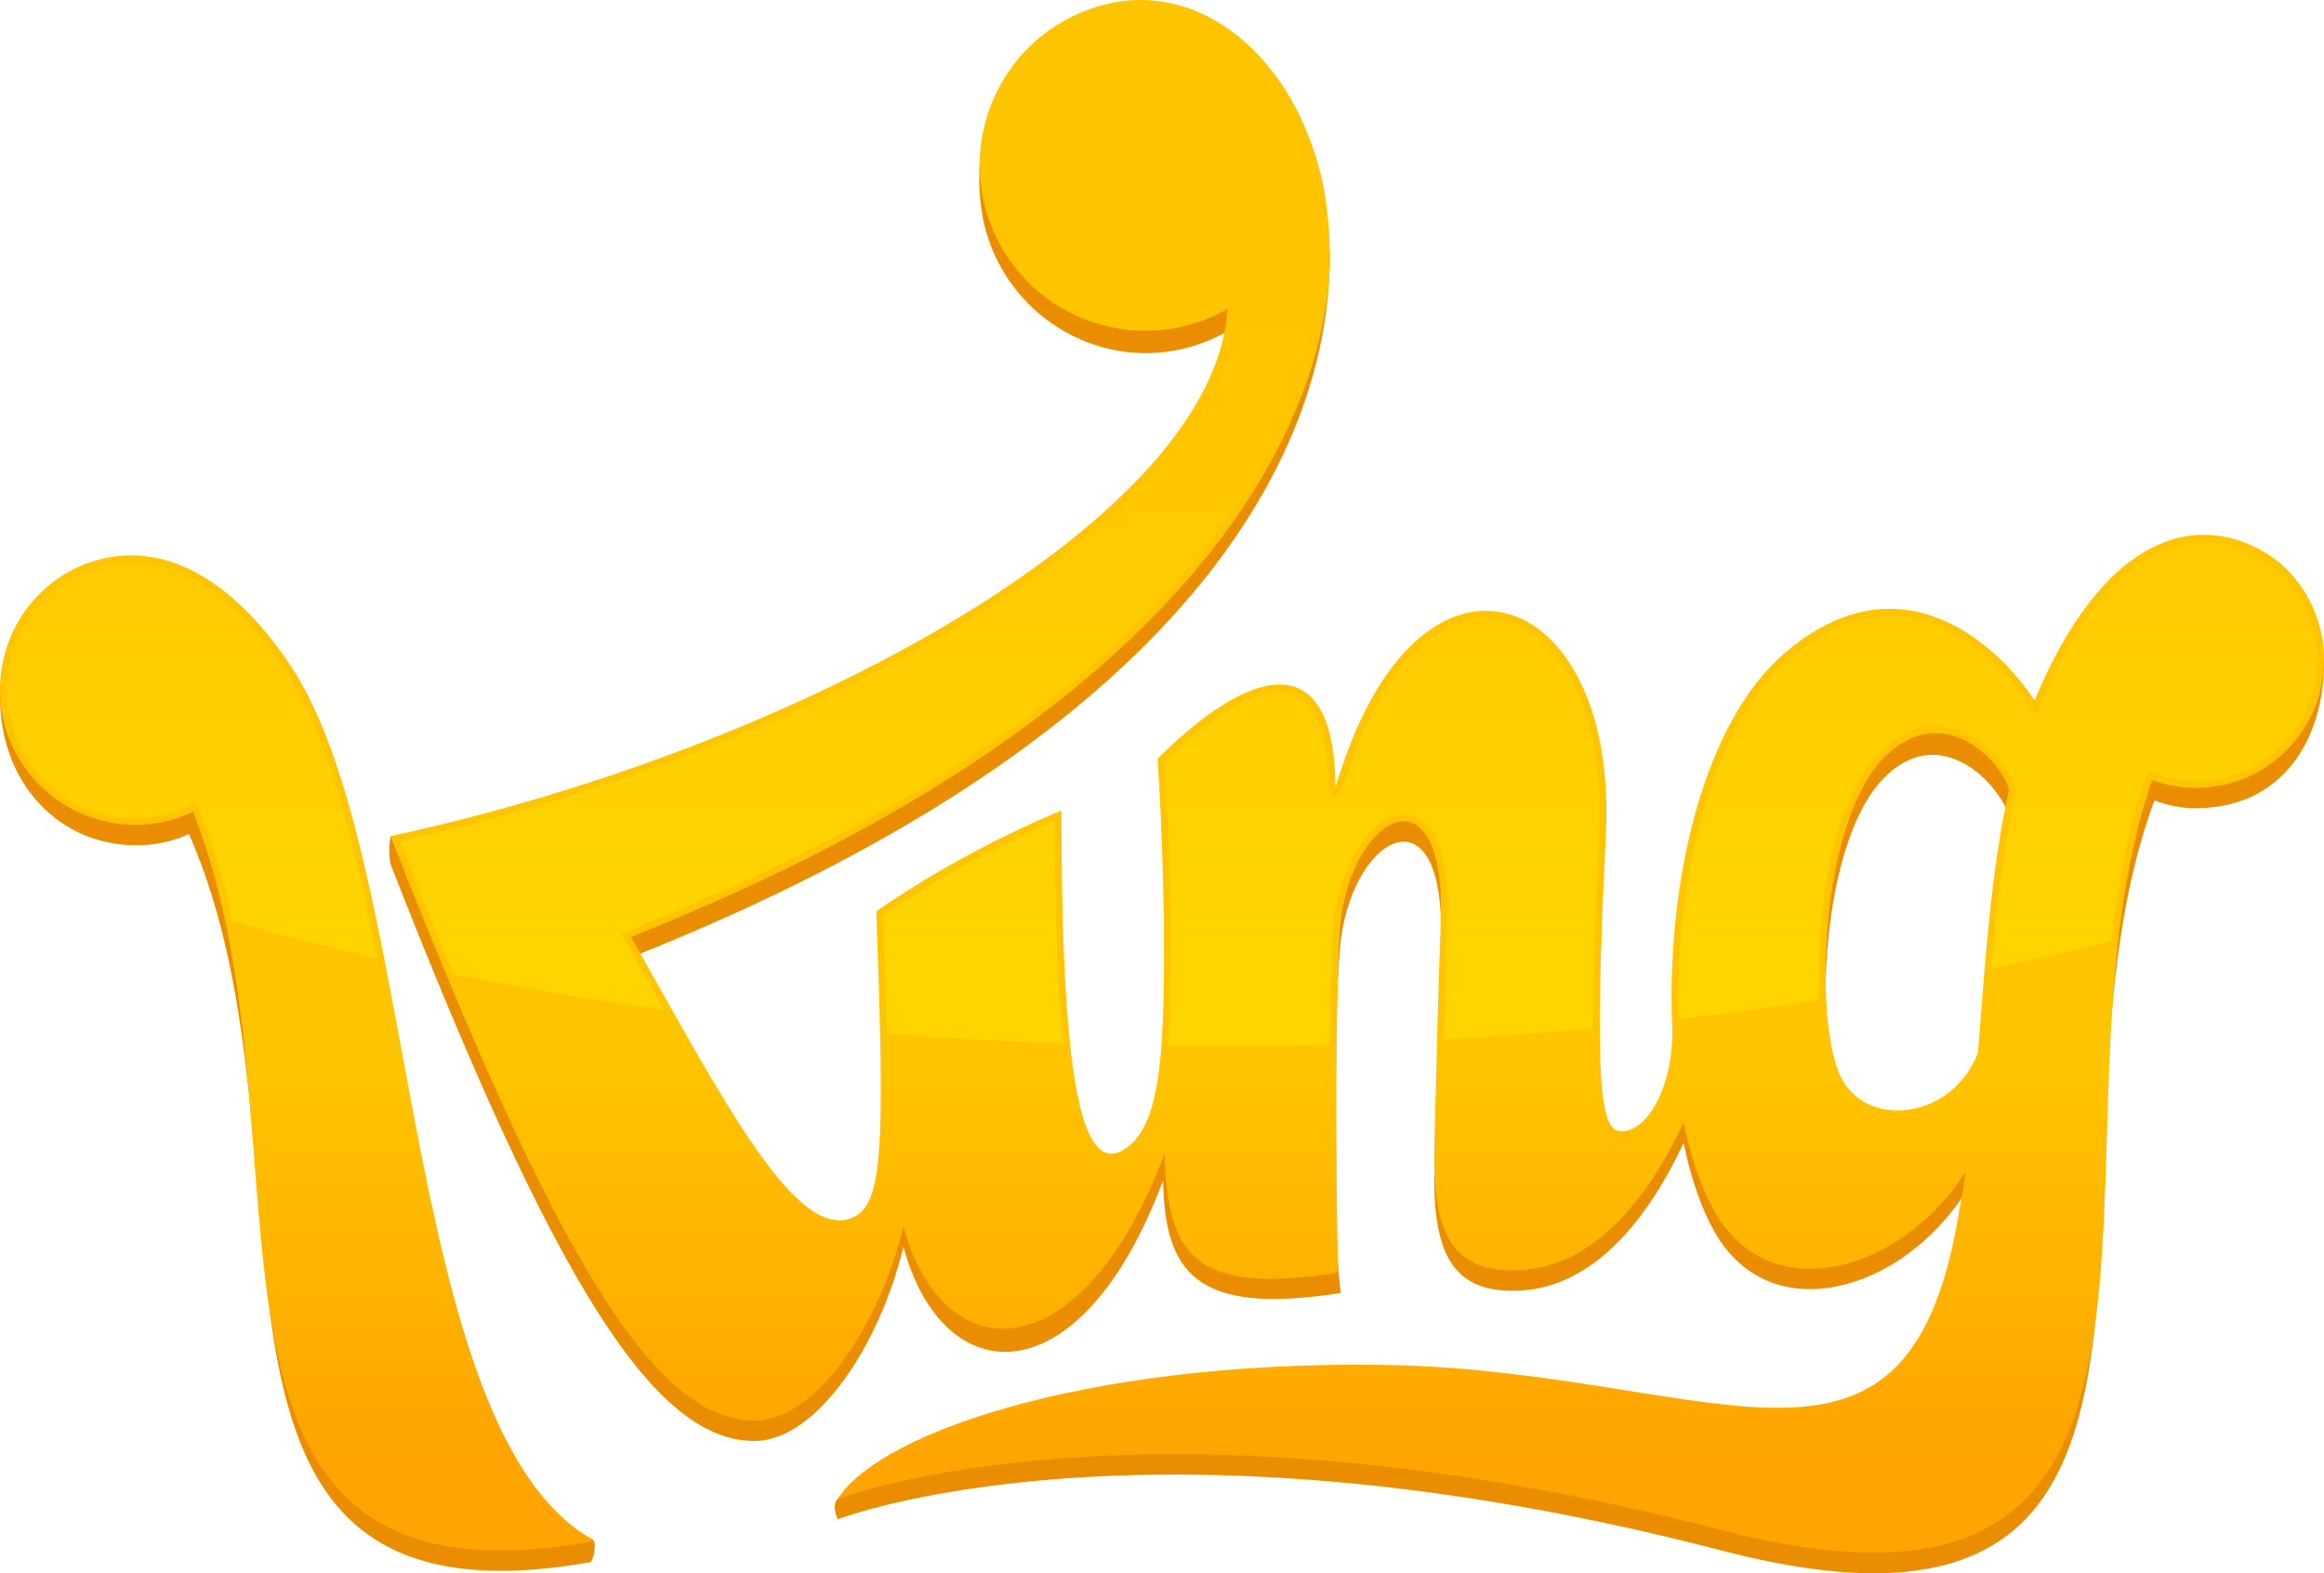 <?xml version="1.0" encoding="UTF-8"?>
<svg id="Layer_2" xmlns="http://www.w3.org/2000/svg" xmlns:xlink="http://www.w3.org/1999/xlink" viewBox="0 0 1152.42 780.1">
  <defs>
    <style>
      .cls-1 {
        fill: url(#linear-gradient);
      }

      .cls-1, .cls-2, .cls-3 {
        stroke-width: 0px;
      }

      .cls-2 {
        fill: #eb8d00;
      }

      .cls-3 {
        fill: url(#linear-gradient-2);
      }
    </style>
    <linearGradient id="linear-gradient" x1="30.45" y1="821.57" x2="30.45" y2="706.71" gradientTransform="translate(524.97 1908.58) scale(1.68 -1.68)" gradientUnits="userSpaceOnUse">
      <stop offset="0" stop-color="#ffc400"/>
      <stop offset="1" stop-color="#ffa400"/>
    </linearGradient>
    <linearGradient id="linear-gradient-2" x1="30.44" y1="1041.61" x2="30.44" y2="856.41" gradientTransform="translate(524.97 1908.58) scale(1.68 -1.68)" gradientUnits="userSpaceOnUse">
      <stop offset="0" stop-color="#ffd400" stop-opacity="0"/>
      <stop offset="1" stop-color="#ffd400"/>
    </linearGradient>
  </defs>
  <g id="Layer_1-2" data-name="Layer_1">
    <path class="cls-2" d="M278.77,762.43c2.52,2.31,12.46-1,15.15.93,2.38,1.71-.04,11.02-1.08,11.21-222.15,39.34-128.02-199.48-199.13-361.02-8.33,3.79-17.4,5.69-26.56,5.54C30.08,419.08.03,389.08.03,345.69c0-3.21.01-5.04.01-5.04.32-2.28,1.41-2.67,1.96-4.86,4.72-18.87,17.38-34.77,34.71-43.6,35-16.86,73.73-2.33,107.36,47.9,60.83,90.86,54.53,348.84,134.7,422.34h0ZM1151.44,325.97c.1.59.98-.61.98,2.58,0,37.25-19.98,72.19-63.61,72.19-7-.01-13.94-1.32-20.47-3.84-65.24,176.07,52.04,441.2-214.7,371.89-286.45-74.44-438.24-15.46-438.24-15.46,0,0-3.27-7.07,0-10.1,3.23-2.99,14.93-5.02,19.38-7.95,42.35-27.89,138.65-51.57,261.79-48.17,159.33,5.72,251.08,76.51,275.33-78.77,1.07-5.62,2.03-11.38,2.88-17.29-32.25,50.25-97.24,68.07-124.56,19.76-6.65-11.74-11.8-26.87-15.37-44.05-16.66,35.49-45.14,75.59-88.26,73.18-27.36-1.52-36.32-20.63-35.32-61.64.7-28.62,2.09-83.05,3.16-110.6,3.03-77.3-42.56-55.67-49.55-1.66-2.8,21.64-4.96,138.09-.02,175.06-72.39,11.45-87.27-10.49-88.09-55.82-40.87,109.09-109.24,105.5-128.77,32.87-11.67,48.66-42.99,96.34-73.89,96.34-49.89,0-99.14-78.19-180.41-285.88-.9-4.63-.9-9.38,0-14,.17-.86,4.45,9.13,5.31,8.94,205.07-45.46,403.99-157.86,409.71-259.32-9.04,5.19-19,8.61-29.32,10.07-44.93,6.31-86.64-25.91-92.78-70.86-1.03-7.56-1.3-15.21-.8-22.82.15-1.69.93-1.06.93-1.06,5.49-35.66,33.6-63.56,69.29-68.8,43.97-5.94,86.12,29.94,99.65,88.88,1.95,8.88,3.2,17.91,3.75,26.99,0,106.1-81.68,243.08-346.52,348.03,48.53,86.35,82.23,150.33,109.65,139.32,15.81-6.35,19.79-36.51,15.71-151.78l81.67-46.52c-7.99,133.33,16.46,179.42,38.76,163.56,17.87-12.71,28.32-52.32,27.92-114.68-.97-50.04-4.63-77.58-4.63-77.58,52.29-51.56,77.48-47.01,77.81,17.98,40.03-136.55,138.95-105.82,132.91,18.29-6.02,124.04.61,147.85,11.25,147.85,14.44,0,34.39-25.99,32.91-53.18-2.65-68.97,7.05-148.98,48.3-184.14,57.7-49.16,105.83-3.46,123.8,23.73.75-1.97,1.56-3.89,2.36-5.83,39.18-88.21,89.5-86.02,119.22-62.46,10.95,9.51,18.31,22.47,20.88,36.74h0ZM996.24,404.57c-4.63-15.39-33.43-46.94-61.44-19.42-31.9,31.34-35.38,127.29-22.78,157.16,11.82,28.02,55.86,23.63,68.82-10.28,3.37-42.76,6.18-85.21,15.4-127.46h0Z"/>
    <path class="cls-1" d="M293.92,763.36c.16.49-.04.92-1.08,1.1-222.15,39.34-132.13-198.29-197.14-361.92-33.5,15.81-73.47,1.47-89.28-32.03-15.48-32.81-2.07-71.99,30.28-88.42,35-16.87,73.73-2.34,107.36,47.9,64.42,96.23,53.56,379.91,149.85,433.36h0ZM1152.42,327.04c.08,35.05-28.26,63.53-63.31,63.61-7.46.02-14.87-1.28-21.88-3.84-60.16,172.82,53.15,441.2-213.59,371.88-286.45-74.44-438.24-15.46-438.24-15.46,22.17-34.7,131.97-70.33,281.17-66.21,159.33,5.71,251.08,76.51,275.32-78.77,1.07-5.62,2.03-11.39,2.88-17.3-32.25,50.26-97.24,68.07-124.56,19.76-6.65-11.74-11.8-26.87-15.37-44.06-16.66,35.5-45.14,75.59-88.26,73.18-27.36-1.52-36.32-20.62-35.32-61.64.7-28.61,2.09-83.04,3.16-110.59,3.03-77.3-42.56-55.67-49.55-1.67-2.8,21.63-2.56,139.88-1.23,175.06-72.39,11.45-84.58-8.87-86.17-59.05-40.87,109.08-109.96,108.72-129.49,36.11-11.67,48.66-42.99,96.33-73.89,96.33-49.89,0-99.14-82.09-180.41-289.79,206.94-44.66,409.25-159.09,415.02-261.43-39.37,22.52-89.54,8.86-112.06-30.51-22.52-39.37-8.86-89.54,30.51-112.06,8.91-5.1,18.71-8.48,28.87-9.97,43.97-5.94,86.12,29.94,99.65,88.89,2.49,12.2,3.75,24.63,3.75,37.08,0,3.85-.11,7.69-.34,11.54-7.1,86.43-81.34,221.44-346.17,326.4,48.53,86.34,82.23,150.33,109.66,139.32,15.81-6.35,16.06-36.77,11.98-152.04,28.83-19.72,59.58-36.46,91.79-49.96,0,135.33,10.07,183.12,32.37,167.27,17.87-12.71,18.83-52.32,18.44-114.68-.97-50.05-3.14-78.27-3.14-78.27,52.28-51.56,87.91-50.71,88.24,14.28,40.03-136.55,140.14-101.43,134.11,22.68-6.02,124.04-3.02,147.84,7.62,147.84,14.44,0,26.64-25.99,25.16-53.17h.02c-2.65-68.97,14.78-148.99,56.04-184.15,57.7-49.16,105.82-3.45,123.79,23.74.75-1.97,1.56-3.9,2.36-5.84,39.18-88.21,89.5-86.02,119.22-62.45,13.89,12.05,21.86,29.53,21.86,47.92h0ZM996.24,391.33c-4.63-15.39-33.43-43.79-61.44-16.27-31.9,31.34-35.38,127.3-22.78,157.17,11.82,28.01,55.86,23.63,68.82-10.28,3.37-42.76,6.18-88.37,15.4-130.61h0Z"/>
    <path class="cls-3" d="M832.44,505.38c-2.04-64.53,14.07-144.31,54.94-179.15,16.33-13.91,33.04-20.96,49.67-20.96,29.54,0,55.09,22.73,69.14,43.99l3.63,5.49,4.64-11.91c27.27-61.39,57.74-74.29,78.5-74.29,15.6,0,27.92,7.18,35.52,13.2,25.06,21.81,27.7,59.8,5.9,84.86-16.35,18.79-42.59,25.56-66,17.02l-3.2-1.16-1.12,3.21c-7.97,22.92-13.57,49.42-17.1,80.94-19.72,4.95-39.54,9.51-59.44,13.68,2.43-28.75,5.66-59.14,12.02-88.28l.19-.85-.25-.83c-3.71-12.34-19.99-30.2-39.71-30.2-9.68,0-18.86,4.21-27.3,12.5-25.72,25.27-32.12,86.29-30.25,123.23-23.19,3.61-46.45,6.78-69.77,9.5h0ZM318.54,481.46l-10.45-18.62,3.58-1.42c296.18-117.38,339.28-265.37,344.06-323.47.97-15.97-.14-31.99-3.33-47.67-11.93-51.99-46.85-86.91-86.89-86.91-3.01,0-6.01.2-9,.61-43.04,6.31-72.82,46.32-66.52,89.36,5.66,38.64,38.79,67.3,77.85,67.35,3.7,0,7.4-.26,11.07-.77,9.9-1.4,19.45-4.68,28.12-9.67l5.38-3.07-.35,6.18c-6.11,108.32-218.78,220.72-413.81,263.69,9.35,23.81,18.28,45.98,26.6,65.99,33.99,6.82,69.09,12.74,104.46,17.61-3.51-6.22-7.1-12.62-10.78-19.19h0ZM141.27,331.86c-23.26-34.75-49.63-53.12-76.24-53.12-9.3.06-18.46,2.24-26.79,6.35-31.41,15.85-44.01,54.17-28.16,85.57,15.59,30.87,52.95,43.67,84.19,28.83l3.24-1.53,1.32,3.33c7.02,18.01,12.49,36.58,16.34,55.52,23.81,6.67,47.78,12.73,71.89,18.19-10.95-55.62-24.19-110.86-45.8-143.14h0ZM522.98,406.9c-29.72,12.88-58.17,28.49-85,46.64.71,20.08,1.4,40.92,1.8,58.97,29.01,2.27,58.39,3.94,87.45,4.95-2.76-26.42-4.16-62.69-4.25-110.56h0ZM659.48,517.84c.22-23.55.75-52.26,2.06-62.33,3.75-28.94,18.9-51.63,34.5-51.63,4.34.05,8.47,1.9,11.38,5.12,7.71,8.02,11.29,24.87,10.36,48.73-.49,12.55-1.09,31.96-1.79,57.72,24.39-1.38,49.23-3.25,73.93-5.59-.05-22.04.93-52.98,3.06-96.88,1.93-39.75-7.26-73.36-25.22-92.22-9.06-9.51-19.76-14.52-30.95-14.52-29.04,0-55.71,31.84-71.35,85.17,0,0-1.85,3.11-4.03,2.7-2.17-.42-2.56-3.63-2.56-3.63-.11-21.75-4.43-47.68-24.38-47.68-14.07,0-33.77,11.99-57.03,34.71.46,6.61,2.2,33.85,3.04,76.93.14,22.34.15,45.6-1.22,64.18,6.73.07,13.48.1,20.24.11,19.5,0,39.66-.3,59.95-.88h0Z"/>
  </g>
</svg>